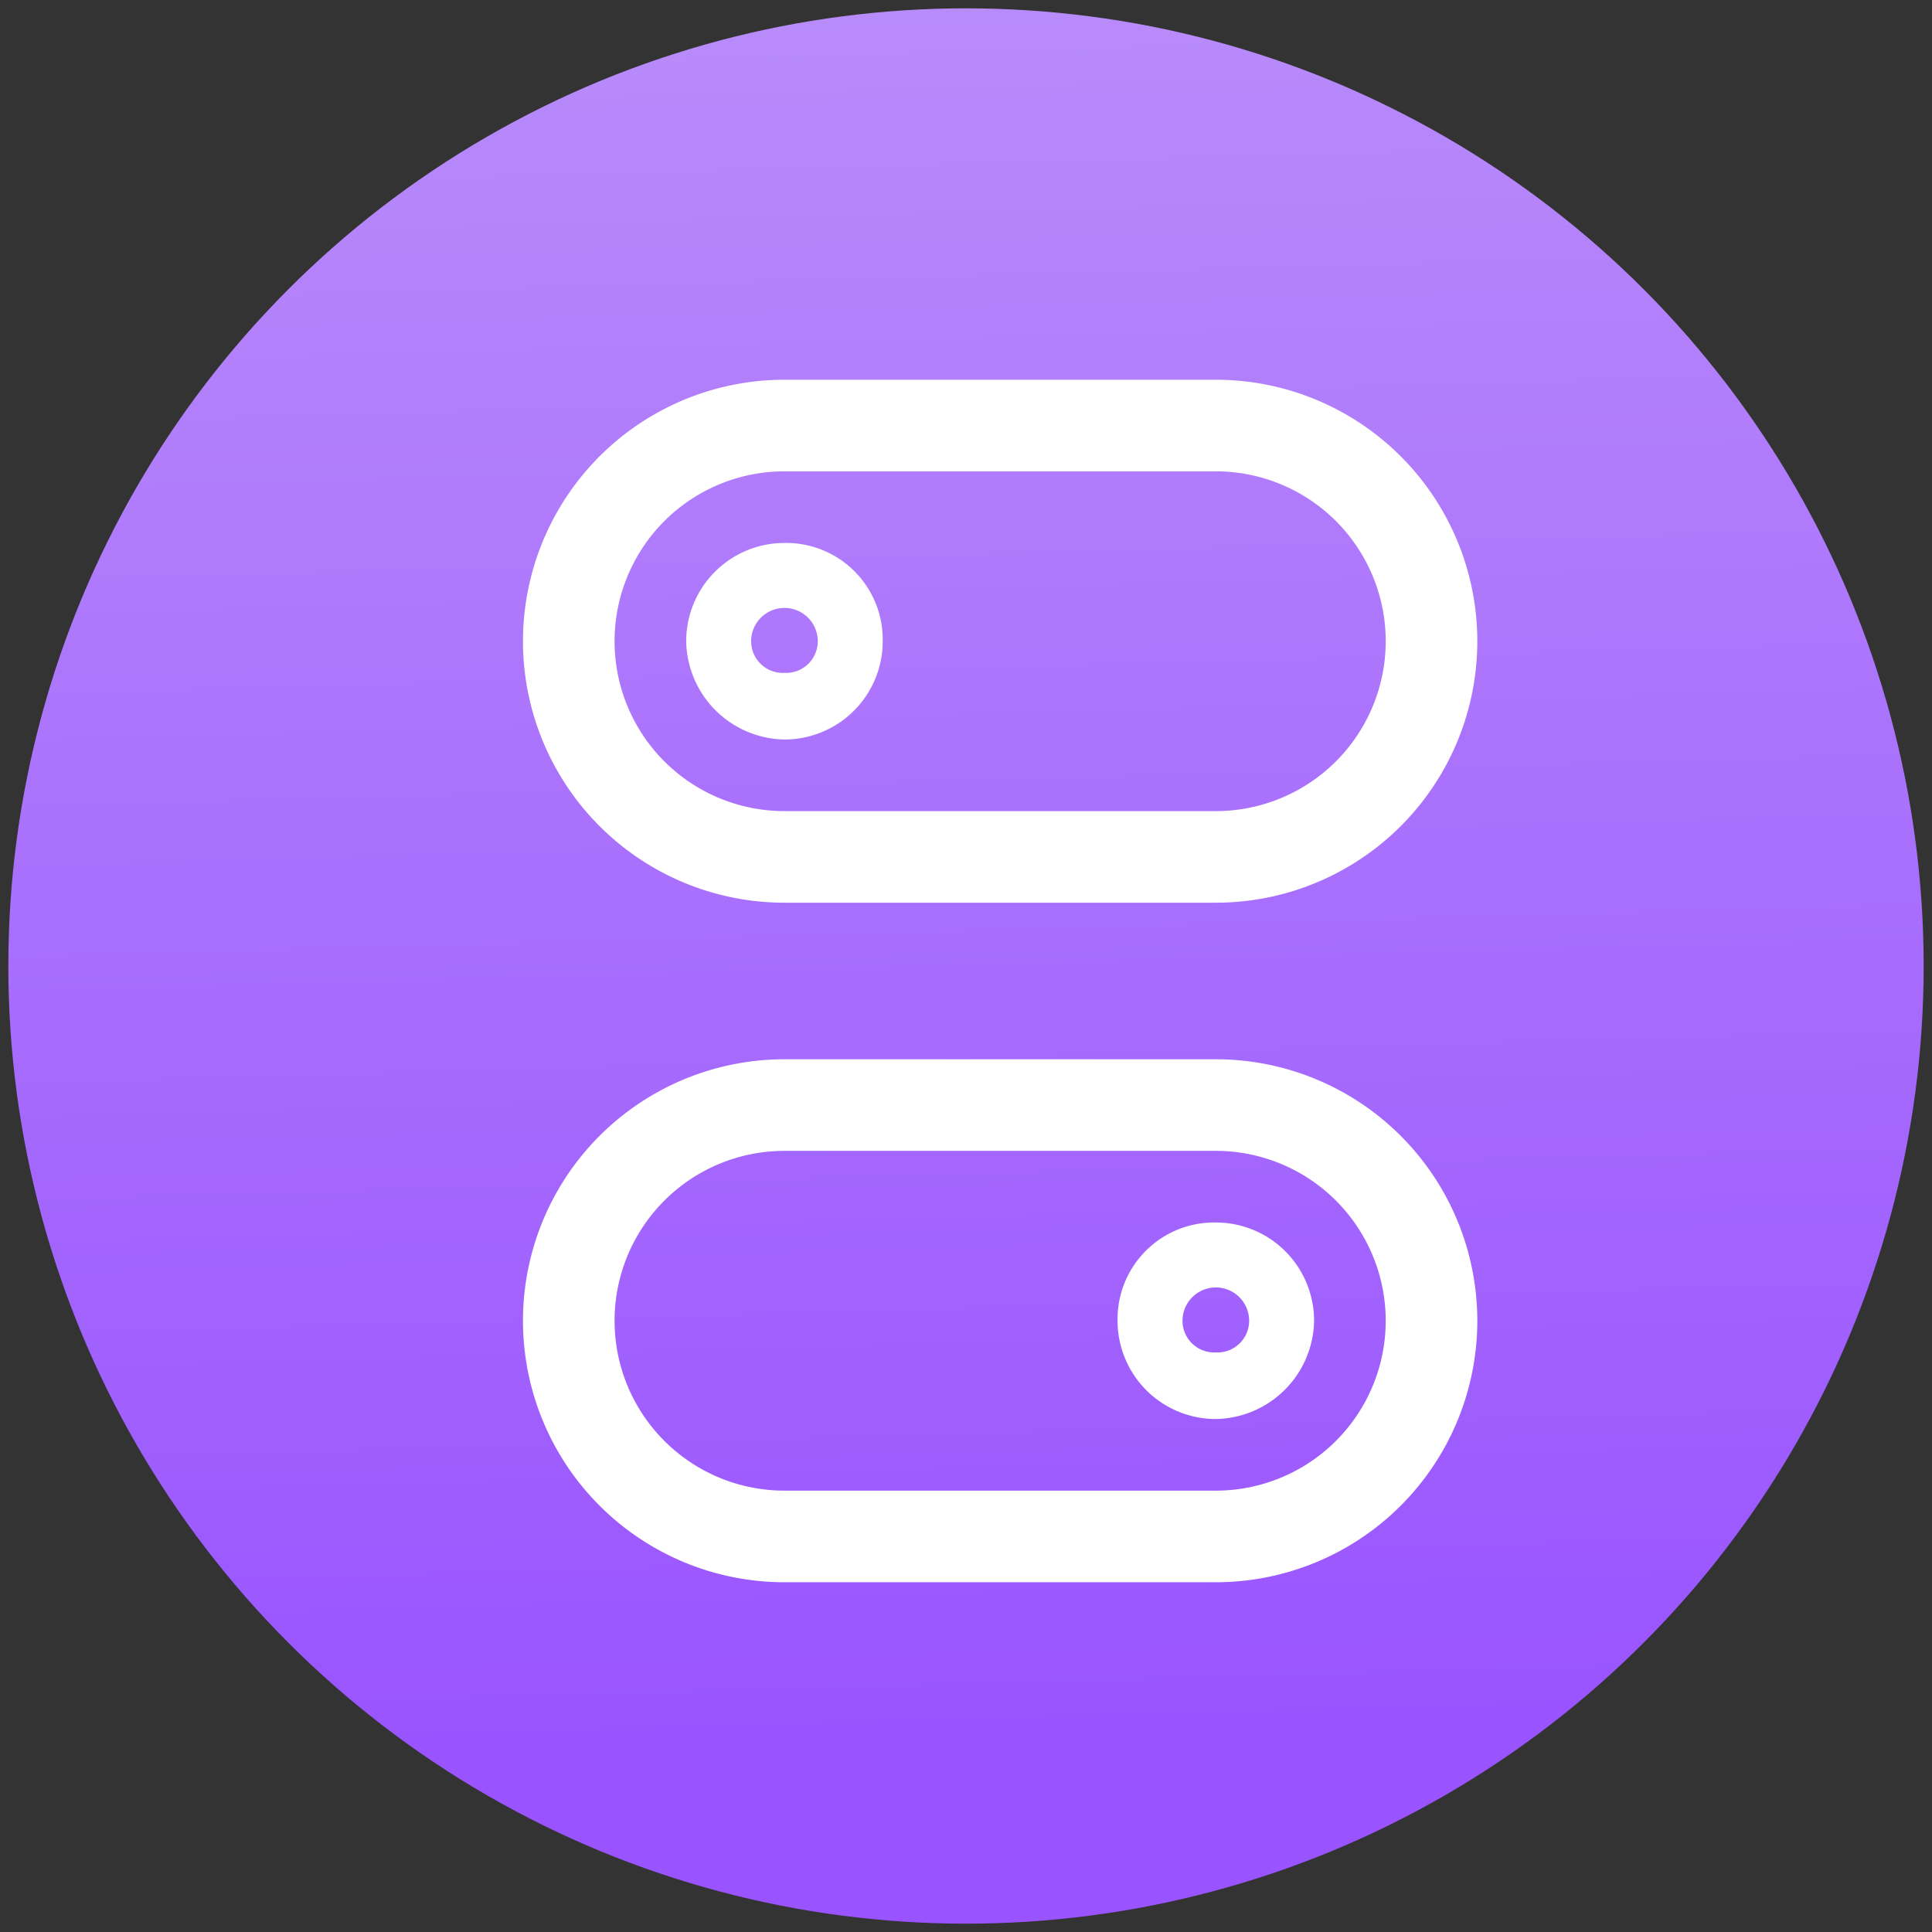 <svg xmlns="http://www.w3.org/2000/svg" xmlns:xlink="http://www.w3.org/1999/xlink" viewBox="0 0 116 116"><rect x="0" y="0" width="116" height="116" fill="#333333" stroke="none"/><defs><linearGradient id="a" x1="59.32" y1="105.86" x2="56.26" y2="-5.2" gradientUnits="userSpaceOnUse"><stop offset="0" stop-color="#9953ff"/><stop offset="1" stop-color="#ba8efa"/></linearGradient></defs><circle cx="58" cy="58" r="57.5" style="fill:url(#a)"/><path d="M73,54.2H47.1a15.7,15.7,0,0,1,0-31.4H73a15.7,15.7,0,0,1,0,31.4ZM47.1,28.3a10.2,10.2,0,0,0,0,20.4H73a10.2,10.2,0,1,0,0-20.4Z" style="fill:#fff"/><path d="M73,95H47.1a15.7,15.7,0,0,1,0-31.4H73A15.7,15.7,0,1,1,73,95ZM47.1,69.1a10.2,10.2,0,0,0,0,20.4H73a10.2,10.2,0,0,0,0-20.4Z" style="fill:#fff"/><path d="M47.1,32.6a5.9,5.9,0,0,0-5.9,5.9,6,6,0,0,0,5.9,5.9A5.9,5.9,0,0,0,53,38.5,5.8,5.8,0,0,0,47.1,32.6Zm0,7.8a1.9,1.9,0,0,1-2-1.9,2,2,0,0,1,4,0A1.9,1.9,0,0,1,47.1,40.4Z" style="fill:#fff"/><path d="M73,73.4a5.8,5.8,0,0,0-5.9,5.9A5.9,5.9,0,0,0,73,85.2a6,6,0,0,0,5.9-5.9A5.9,5.9,0,0,0,73,73.4Zm0,7.8a1.9,1.9,0,0,1-2-1.9,2,2,0,0,1,4,0A1.9,1.9,0,0,1,73,81.2Z" style="fill:#fff"/></svg>